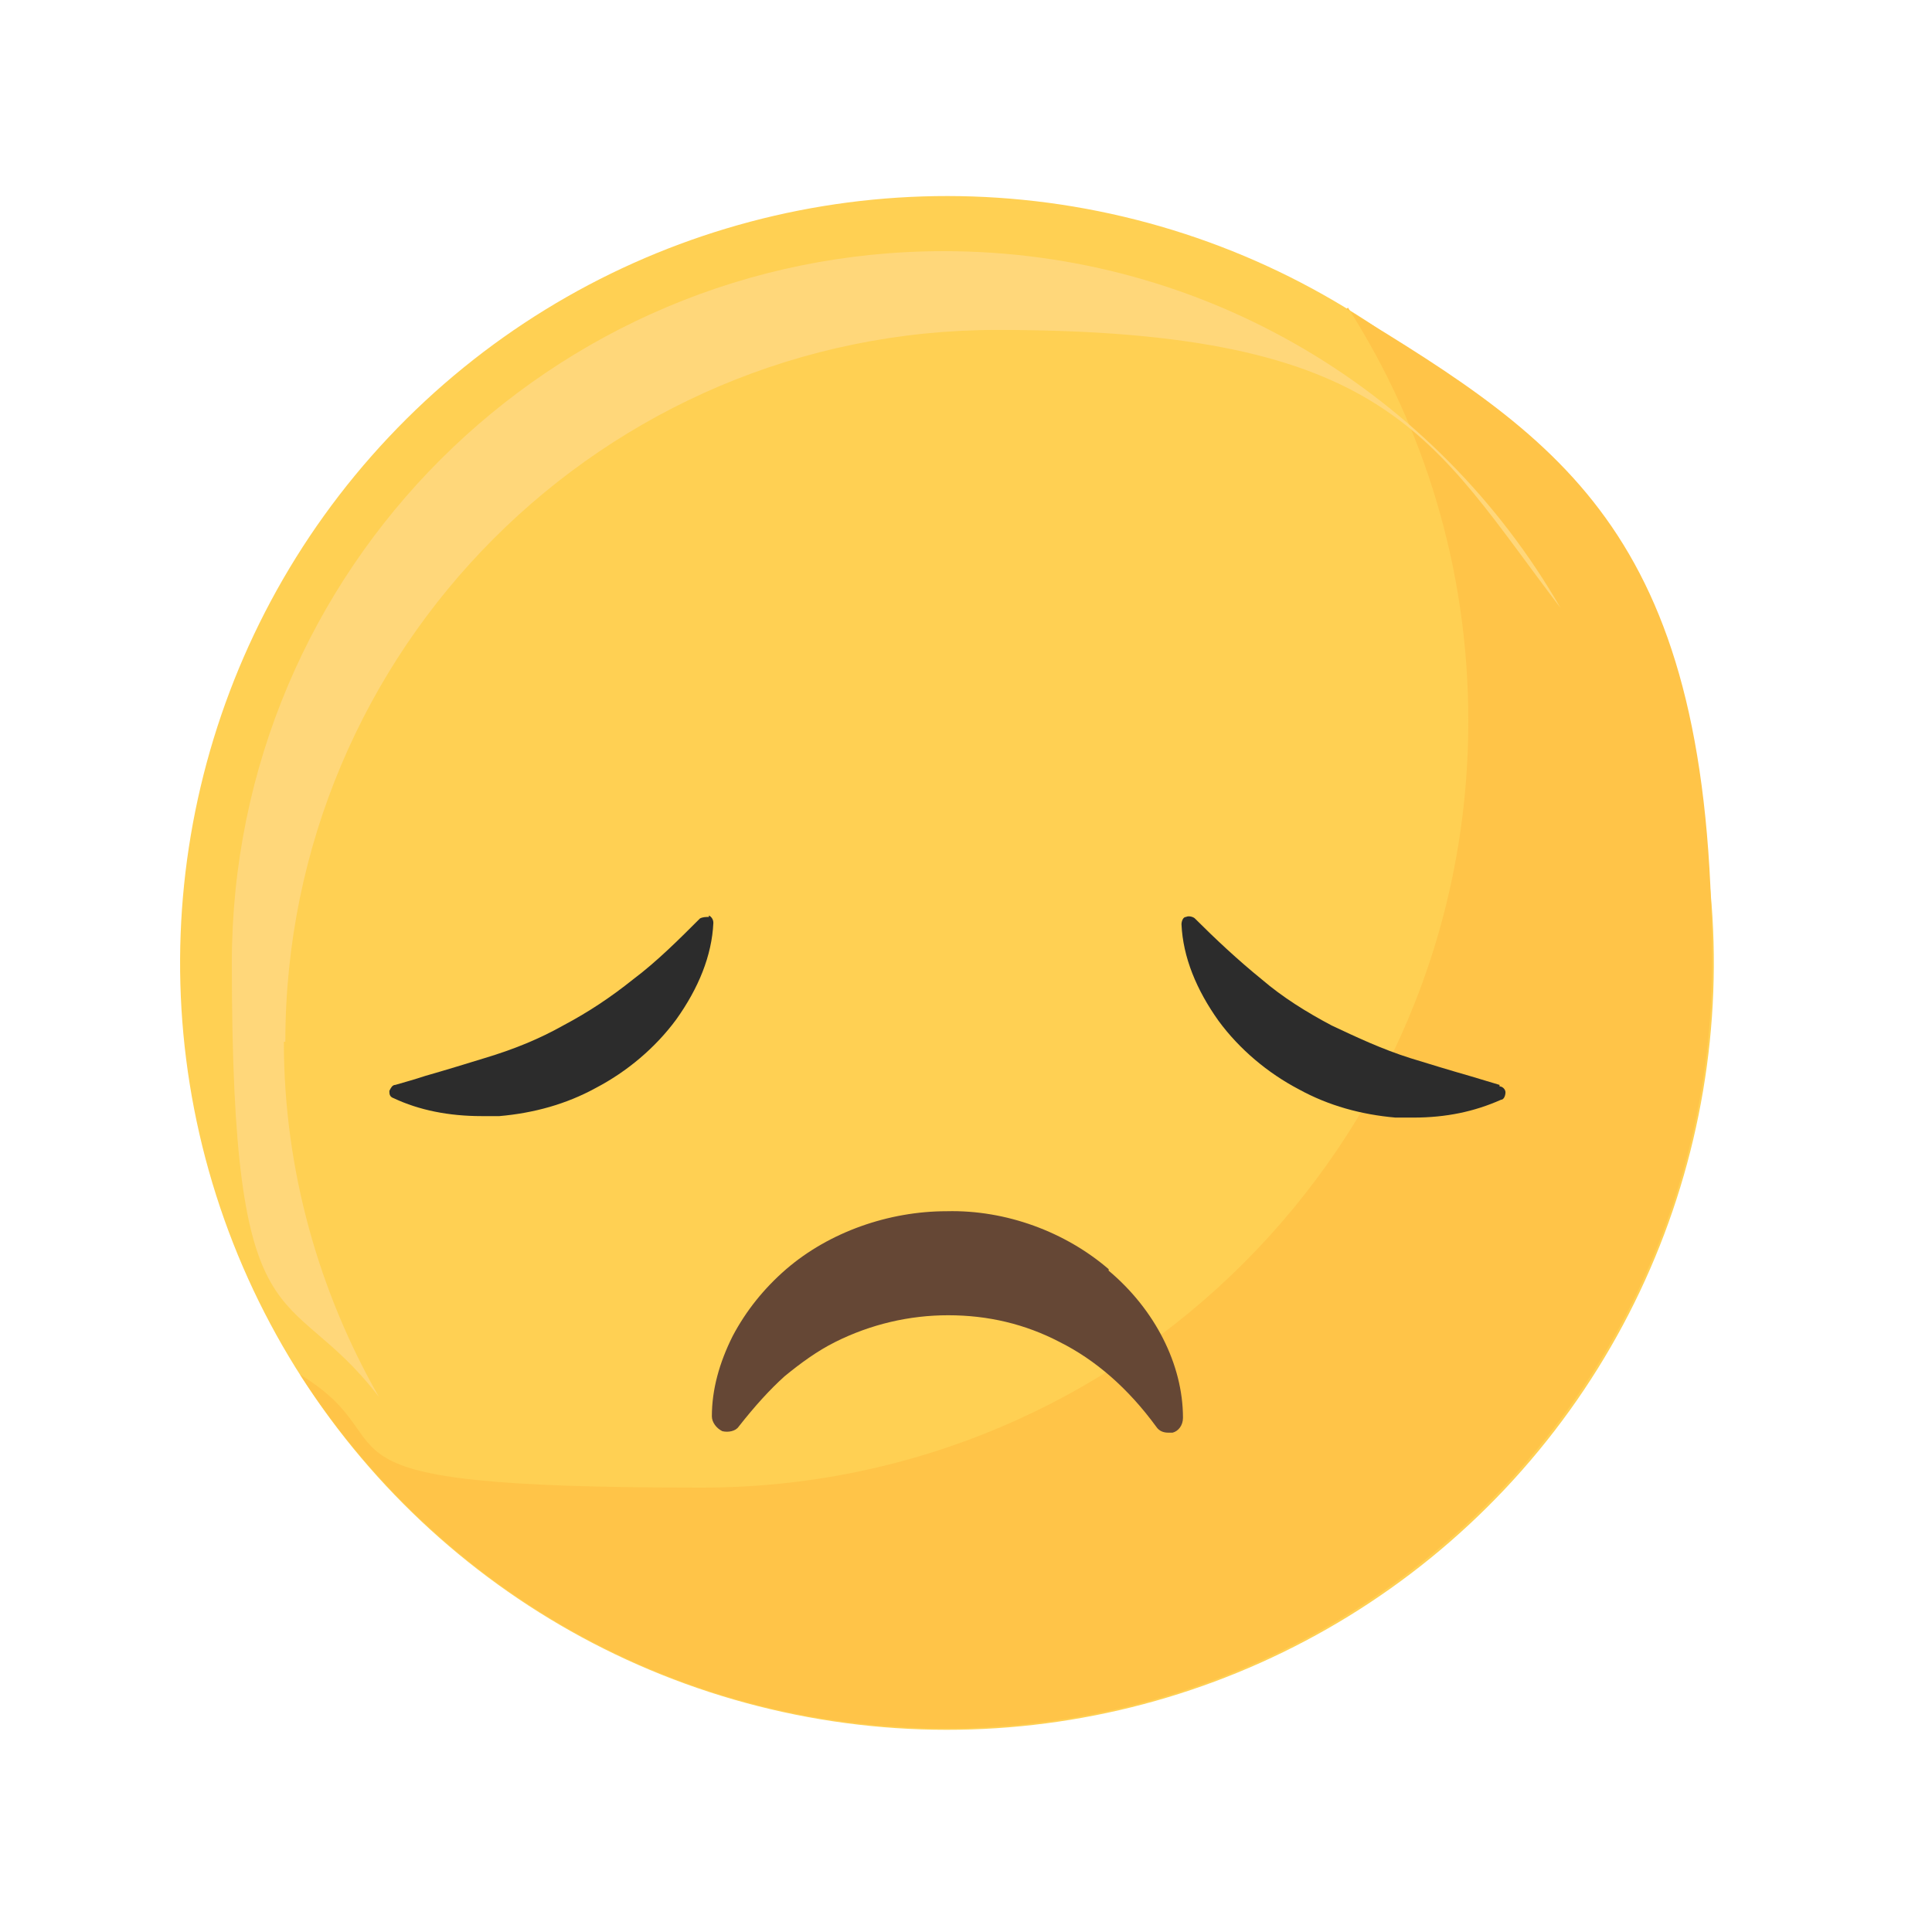 <?xml version="1.0" encoding="UTF-8"?><svg id="Calque_1" data-name="Calque 1" xmlns="http://www.w3.org/2000/svg" version="1.1" viewBox="0 0 130 130"><defs><style>
      .cls-1 {
        fill: #ffd77a;
      }

      .cls-1, .cls-2, .cls-3, .cls-4, .cls-5 {
        stroke-width: 0px;
      }

      .cls-2 {
        fill: #2c2c2c;
      }

      .cls-3 {
        fill: #ffc448;
      }

      .cls-4 {
        fill: #654735;
      }

      .cls-5 {
        fill: #ffd053;
      }
    </style></defs><g><circle class="cls-5" cx="63.7" cy="64.7" r="51.6" transform="translate(-13.9 111.9) rotate(-76.7)"/><path class="cls-3" d="m90.7 20.7c5.1 8 8.1 17.5 8.1 27.8c0 28.5-23.1 51.6-51.6 51.6s-19.1-2.8-27-7.6c9.2 14.3 25.2 23.8 43.4 23.8c28.5 0 51.6-23.1 51.6-51.6s-9.8-34.9-24.6-43.9z"/><path class="cls-1" d="m19.2 70.1c0-26.4 21.4-47.9 47.9-47.9s29.2 7.3 37.9 18.7c-8.3-14.4-23.8-24-41.5-24c-26.4 0-47.9 21.4-47.9 47.9s3.7 21.1 9.9 29.2c-4-7-6.4-15.2-6.4-23.9z"/></g><path class="cls-4" d="m74.6 85.4c-2.9-2.5-6.9-4-10.9-3.9c-3.9 0-7.9 1.4-10.8 3.9c-1.5 1.3-2.7 2.8-3.6 4.5c-.9 1.8-1.4 3.6-1.4 5.4c0 .4.3.8.7 1c.4.1.9 0 1.1-.3c1.1-1.4 2.1-2.5 3.1-3.4c1.1-.9 2.2-1.7 3.4-2.3c2.4-1.2 5-1.8 7.6-1.8c2.7 0 5.2.6 7.5 1.8c2.4 1.2 4.6 3.1 6.5 5.7c.2.3.5.4.8.4s.2 0 .3 0c.4-.1.7-.5.7-1c0-3.6-1.9-7.3-5-9.9z"/><g><path class="cls-2" d="m100.9 73s0 0 0 0c-.7-.2-1.3-.4-2-.6c-1.4-.4-2.7-.8-4-1.2c-1.9-.6-3.6-1.4-5.3-2.2c-1.7-.9-3.3-1.9-4.7-3.1c-1.6-1.3-3.1-2.7-4.5-4.1c-.1-.1-.4-.2-.6-.1c-.2 0-.3.3-.3.5c.1 2.2 1 4.4 2.5 6.5c1.4 1.9 3.3 3.5 5.4 4.6c2 1.1 4.2 1.7 6.5 1.9h.3c.3 0 .6 0 .9 0c2.2 0 4.1-.4 5.9-1.2c.2 0 .3-.3.3-.5c0-.2-.2-.4-.4-.4zm-.1.3h0s0 0 0 0z"/><path class="cls-2" d="m47.7 61.7c-.2 0-.4 0-.6.1c-1.4 1.4-2.9 2.9-4.5 4.1c-1.5 1.2-3 2.2-4.7 3.1c-1.6.9-3.3 1.6-5.3 2.2c-1.3.4-2.6.8-4 1.2c-.6.2-1.3.4-2 .6c0 0 0 0 0 0c-.2 0-.3.2-.4.4c0 .2 0 .4.3.5c1.7.8 3.7 1.2 5.9 1.2s.6 0 .9 0h.3c2.3-.2 4.5-.8 6.5-1.9c2.1-1.1 4-2.7 5.4-4.6c1.5-2.1 2.4-4.3 2.5-6.5c0-.2-.1-.4-.3-.5z"/></g></svg>